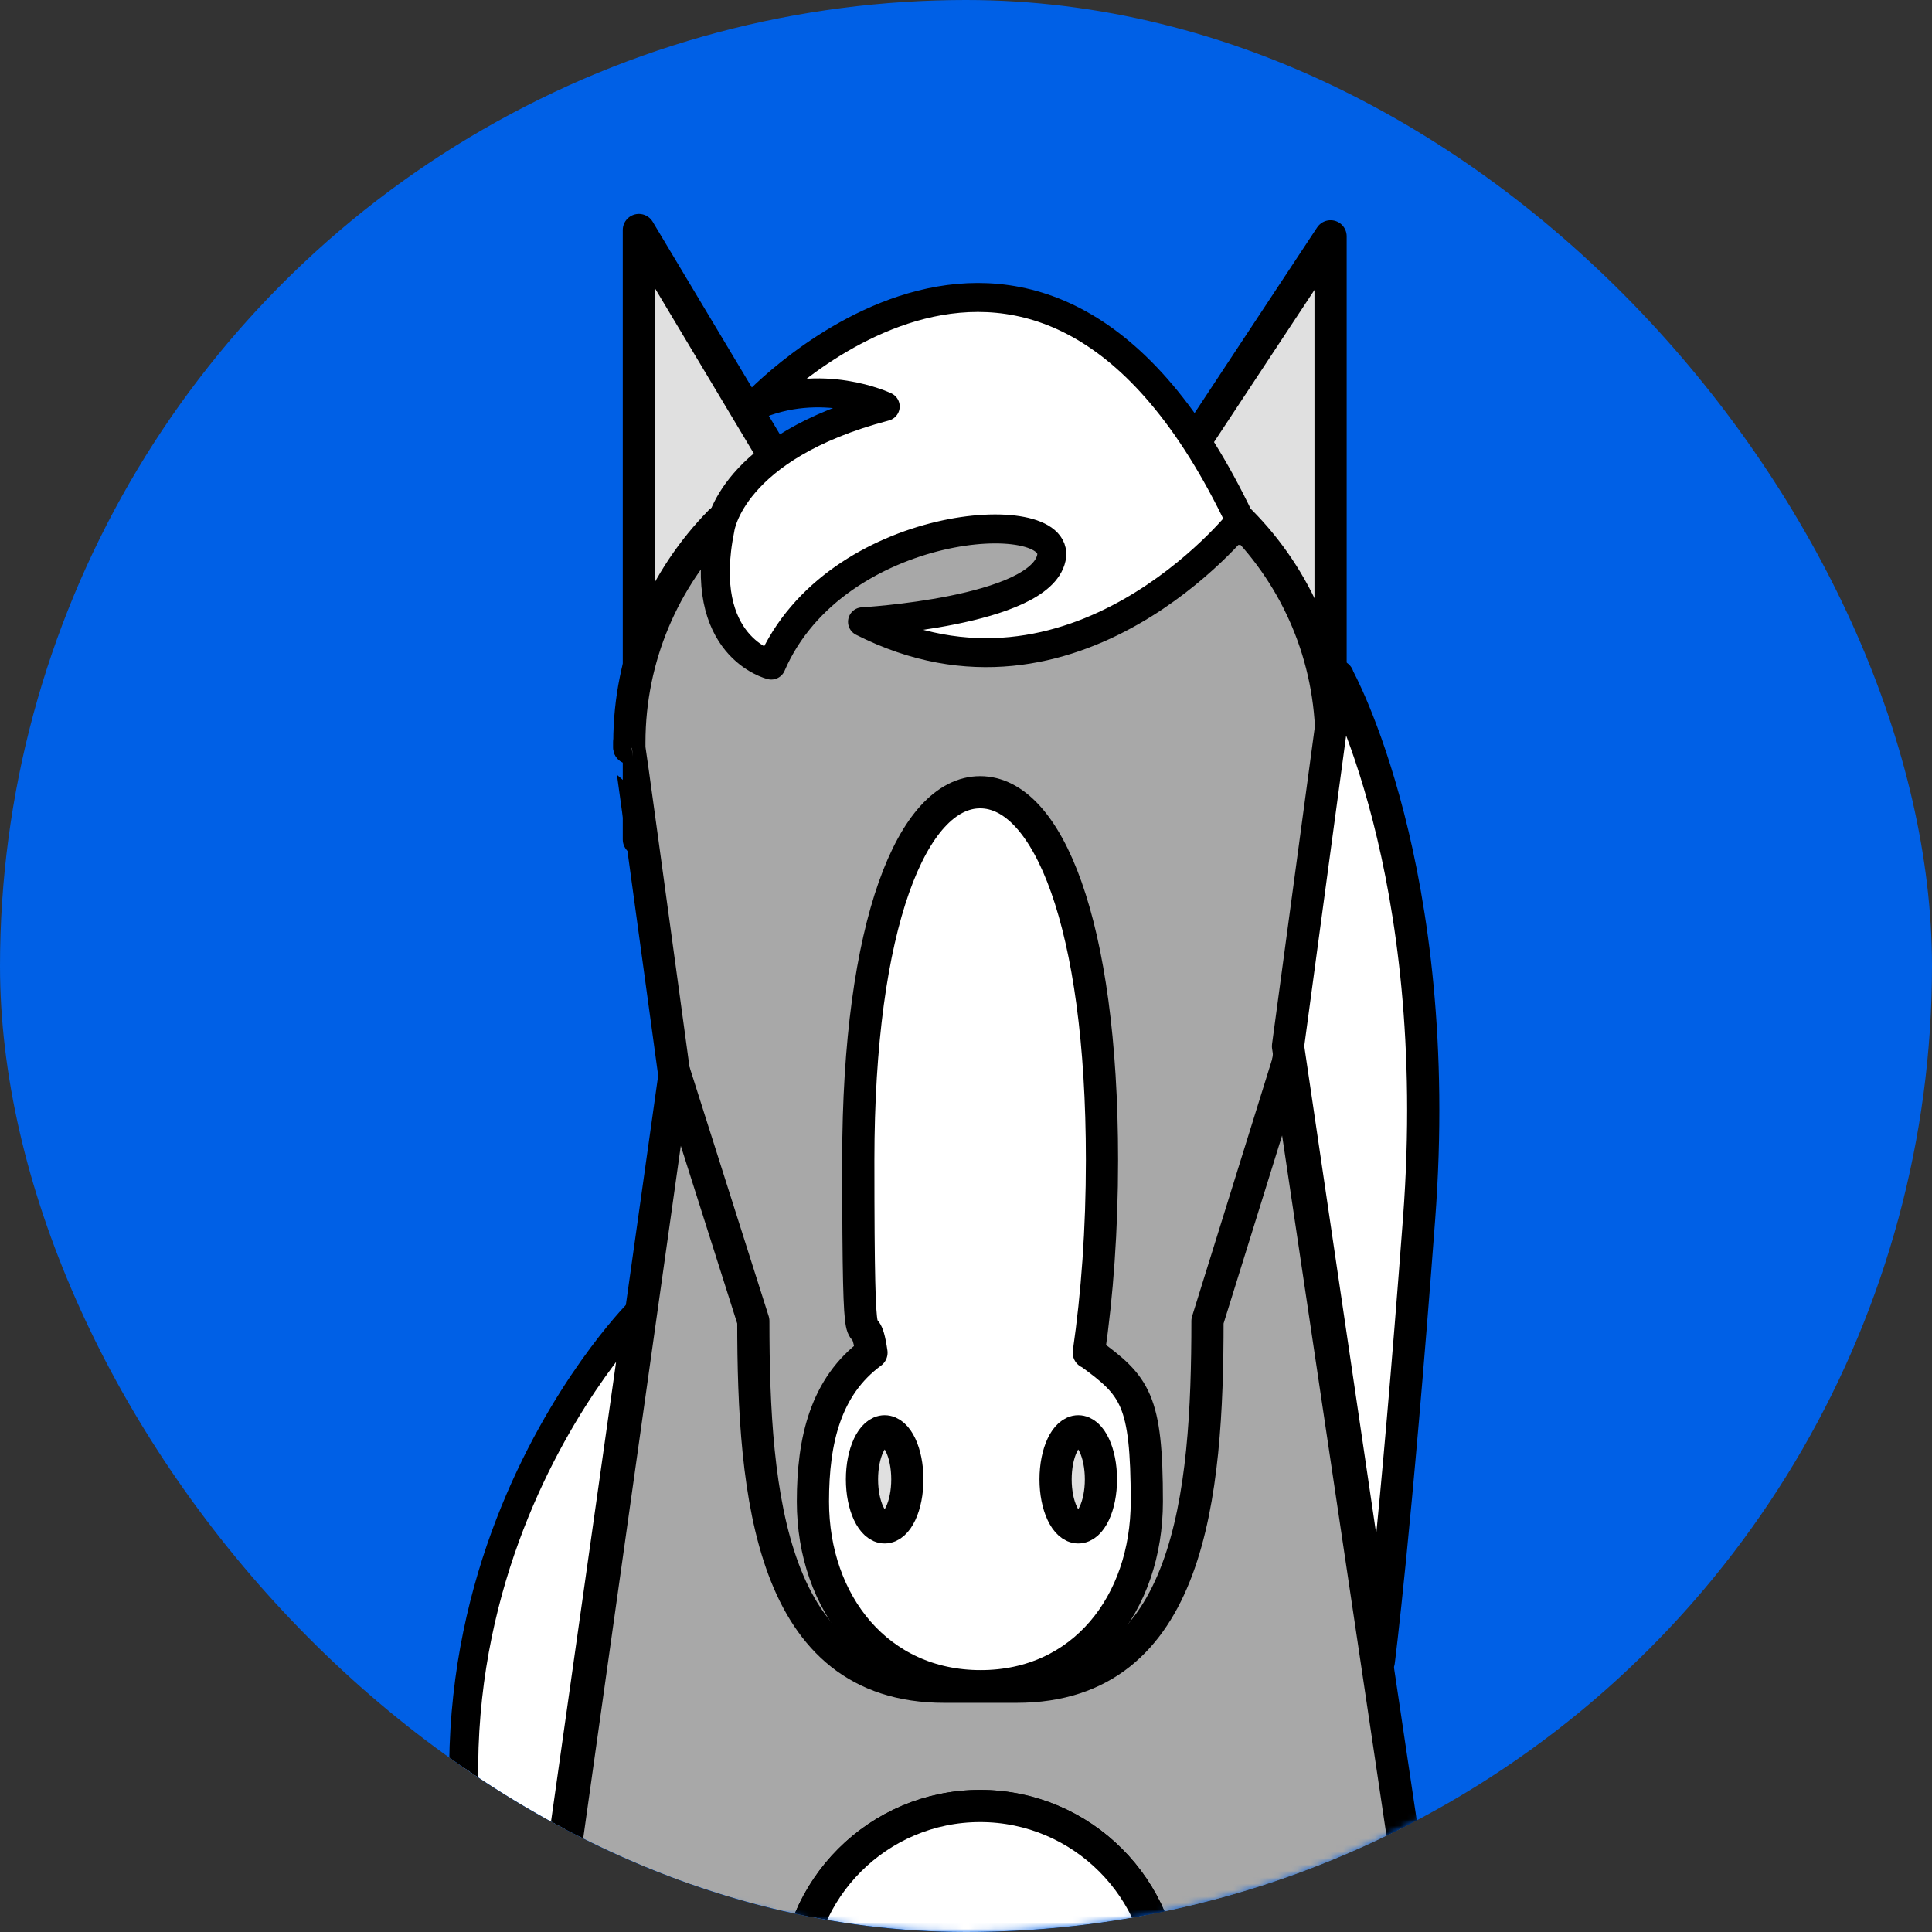<svg width="300" height="300" viewBox="0 0 300 300" fill="none" xmlns="http://www.w3.org/2000/svg">
<rect x="0" y="0" width="300" height="300" fill="#333333" stroke="none"/>
<g clip-path="url(#clip0_14166_22401)">
<circle cx="150" cy="150" r="150" fill="#0060E6"/>
<mask id="mask0_14166_22401" style="mask-type:alpha" maskUnits="userSpaceOnUse" x="0" y="0" width="300" height="300">
<circle cx="150" cy="150" r="150" fill="#0060E6"/>
</mask>
<g mask="url(#mask0_14166_22401)">
<g clip-path="url(#clip1_14166_22401)">
<path d="M97.727 116.054H97.808L97.727 115.234V116.054Z" stroke="black" stroke-width="5" stroke-linecap="round" stroke-linejoin="round"/>
<path d="M99.203 35.717V130.36C99.203 111.345 113.363 93.099 126 80.5L99.203 35.717Z" fill="#E0E0E0" stroke="black" stroke-width="5" stroke-linecap="round" stroke-linejoin="round"/>
<path d="M206.611 36.694V128.408C206.611 109.963 192.035 89.221 180 77L206.611 36.694Z" fill="#E0E0E0" stroke="black" stroke-width="5" stroke-linecap="round" stroke-linejoin="round"/>
<path d="M192.576 80.9C192.576 81.309 192.576 81.719 192.576 82.129C192.576 82.129 170.952 71.722 152.195 71.722C133.439 71.722 111.815 82.129 111.815 82.129C111.815 81.719 111.815 81.309 111.815 80.982C103.132 89.832 97.727 101.959 97.727 115.316V116.136C97.808 116.136 109.931 205.21 109.931 205.21C109.931 232.251 119.596 261.997 146.626 261.997H157.847C184.877 261.997 194.542 232.251 194.542 205.21L206.746 115.316C206.746 101.878 201.34 89.75 192.658 80.982L192.576 80.9Z" fill="#A8A8A8" stroke="black" stroke-width="5" stroke-linecap="round" stroke-linejoin="round"/>
<path d="M207.748 105.094C207.748 105.094 224.458 134.996 220.35 189.329C216.71 237.814 214.096 258 214.096 258L200 162.446L207.748 105V105.094Z" fill="white" stroke="black" stroke-width="5" stroke-linecap="round" stroke-linejoin="round"/>
<path d="M169.068 210.044C170.379 201.031 171.116 190.869 171.116 180.135C171.116 143.342 162.68 123.019 152.195 123.019C141.711 123.019 133.275 143.423 133.275 180.135C133.275 216.846 134.012 201.031 135.322 210.044C128.196 215.289 126.23 223.647 126.23 233.153C126.23 248.968 136.387 261.833 152.277 261.833C168.167 261.833 178.078 248.968 178.078 233.153C178.078 217.337 176.276 215.207 169.15 210.044H169.068Z" fill="white" stroke="black" stroke-width="5" stroke-linecap="round" stroke-linejoin="round"/>
<path d="M170.954 229.711C170.954 233.808 169.398 237.168 167.432 237.168C165.466 237.168 163.91 233.808 163.91 229.711C163.91 225.614 165.466 222.254 167.432 222.254C169.398 222.254 170.954 225.614 170.954 229.711Z" fill="#E0E0E0" stroke="black" stroke-width="5" stroke-linecap="round" stroke-linejoin="round"/>
<path d="M140.892 229.711C140.892 233.808 139.336 237.168 137.37 237.168C135.404 237.168 133.848 233.808 133.848 229.711C133.848 225.614 135.404 222.254 137.37 222.254C139.336 222.254 140.892 225.614 140.892 229.711Z" fill="#E0E0E0" stroke="black" stroke-width="5" stroke-linecap="round" stroke-linejoin="round"/>
<path d="M199.948 165.139L187.498 205.128C187.498 232.169 184.877 261.915 157.847 261.915H146.626C119.596 261.915 116.975 232.169 116.975 205.128L104.771 166.696L84.703 309.115H123.528C123.528 293.3 136.387 280.435 152.195 280.435C168.004 280.435 180.863 293.3 180.863 309.115H221.408L199.948 165.139Z" fill="#A8A8A8" stroke="black" stroke-width="5" stroke-linecap="round" stroke-linejoin="round"/>
<path d="M152.195 280.435C136.387 280.435 123.527 293.3 123.527 309.115H180.863C180.863 293.3 168.003 280.435 152.195 280.435Z" fill="white" stroke="black" stroke-width="5" stroke-linecap="round" stroke-linejoin="round"/>
<path d="M99 204C99 204 51.717 251.807 82.293 322L99 204Z" fill="white" stroke="black" stroke-width="4.5" stroke-linecap="round" stroke-linejoin="round"/>
<path d="M192.579 80.9C192.579 80.9 166.859 113.268 133.932 96.551C133.932 96.551 161.454 94.994 163.256 86.636C165.057 78.278 129.673 80.326 119.762 103.271C119.762 103.271 108.049 100.485 111.817 82.047C111.817 82.047 113.455 69.428 137.454 63.118C137.454 63.118 127.544 58.365 116.977 63.118C116.977 63.118 161.29 15.098 192.579 80.818V80.9Z" fill="white" stroke="black" stroke-width="4.5" stroke-linecap="round" stroke-linejoin="round"/>
</g>
</g>
</g>
<defs>
<clipPath id="clip0_14166_22401">
<rect width="300" height="300" rx="150" fill="white"/>
</clipPath>
<clipPath id="clip1_14166_22401">
<rect width="198" height="290" fill="white" transform="translate(57 21)"/>
</clipPath>
</defs>
</svg>
